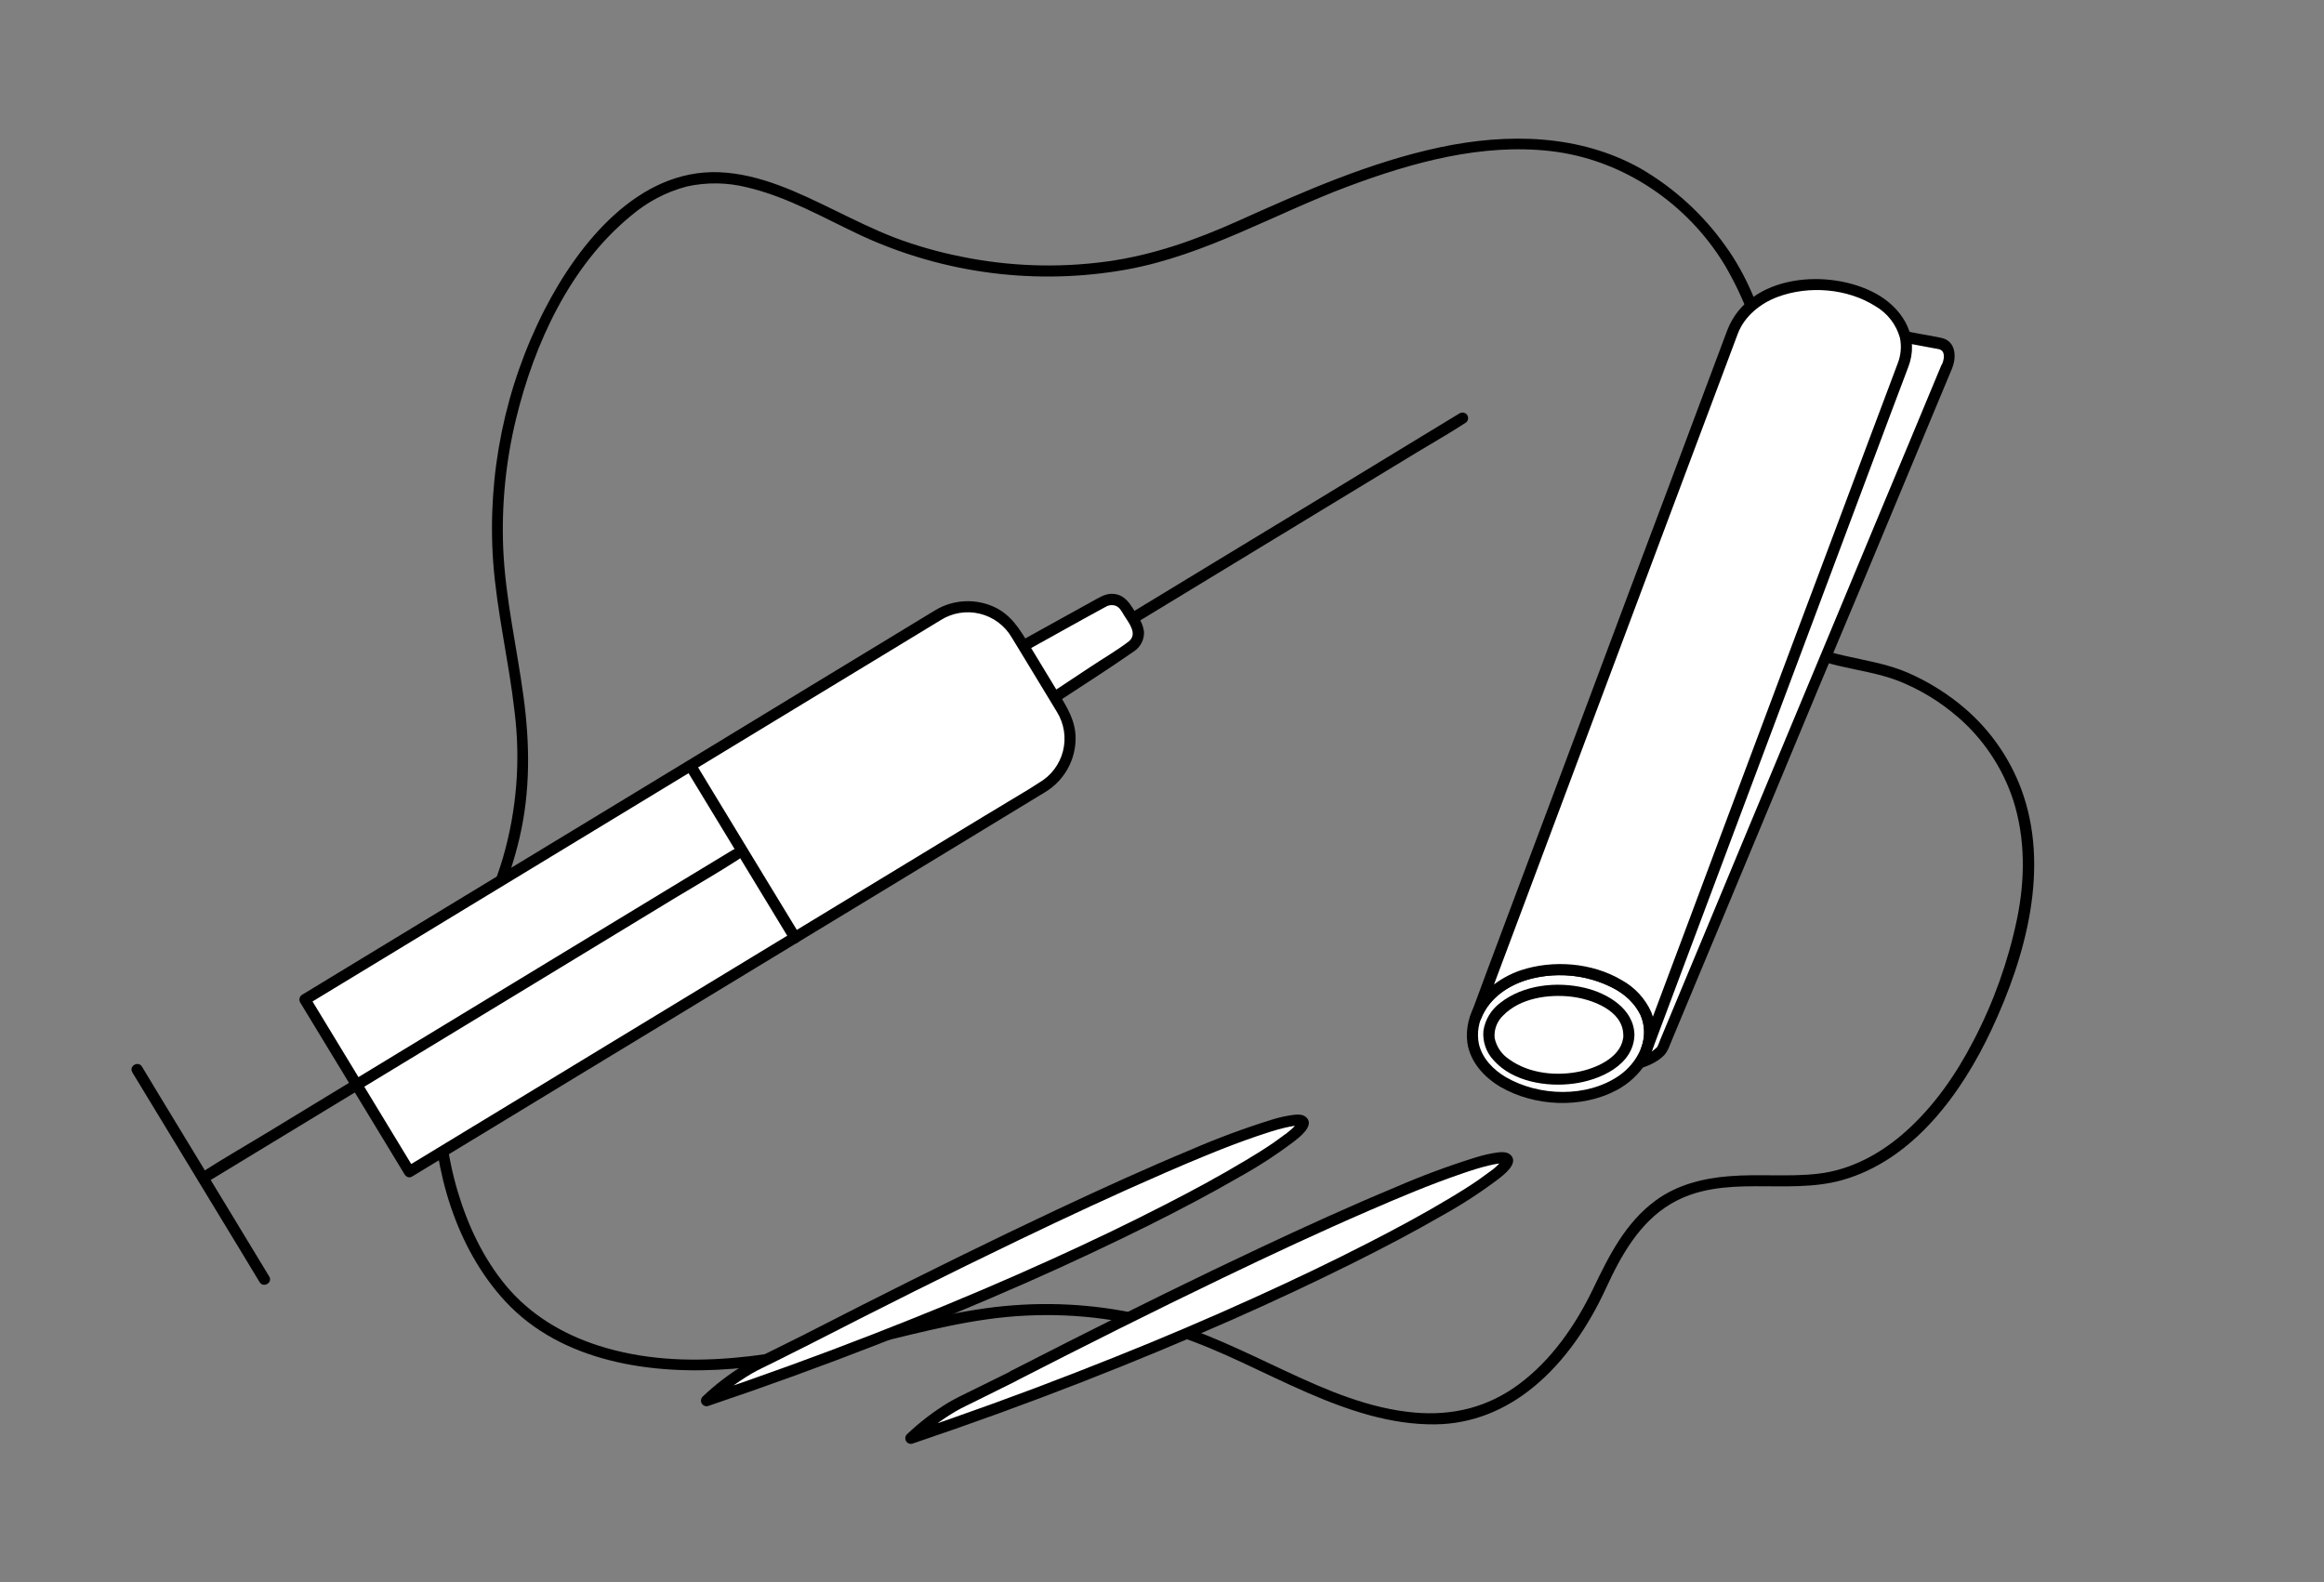 <svg width="141" height="96" viewBox="0 0 141 96" fill="none" xmlns="http://www.w3.org/2000/svg">
<rect x="0" y="0" width="141" height="96" fill="#808080" stroke="none"/>
<path d="M119.271 43.035C118.204 42.112 117.001 41.358 115.706 40.8C114.487 40.281 113.177 40.078 111.895 39.784C110.54 39.477 109.185 39.032 108.16 38.073C107.368 37.315 106.876 36.298 106.772 35.208C106.496 32.76 107.386 30.301 107.885 27.94C108.375 25.632 108.011 23.178 107.39 20.941C106.815 18.848 105.977 16.701 104.692 14.935C103.327 13.006 101.561 11.395 99.515 10.212C95.799 8.137 91.464 8.074 87.391 8.932C83.129 9.835 79.11 11.612 75.156 13.389C72.564 14.553 69.95 15.488 67.121 15.872C64.184 16.268 61.202 16.165 58.3 15.567C56.915 15.292 55.556 14.902 54.236 14.402C53.01 13.926 51.829 13.336 50.646 12.761C48.445 11.688 46.131 10.555 43.647 10.451C38.716 10.25 35.099 14.79 33.056 18.76C30.634 23.485 29.549 28.783 29.92 34.081C30.146 37.138 30.873 40.127 31.218 43.166C31.592 46.152 31.35 49.182 30.507 52.071C29.721 54.706 28.434 57.117 27.454 59.673C26.618 61.918 26.213 64.301 26.262 66.697C26.321 71.031 27.653 75.705 30.642 78.947C34.09 82.684 39.615 83.447 44.437 83.056C47.32 82.83 50.158 82.21 52.967 81.537C56.051 80.798 59.081 79.972 62.269 79.828C65.365 79.674 68.463 80.089 71.409 81.054C74.138 81.957 76.669 83.356 79.311 84.501C81.769 85.569 84.373 86.459 87.086 86.427C89.308 86.402 91.322 85.569 93.031 84.169C94.971 82.578 96.406 80.412 97.445 78.15C98.348 76.188 99.463 74.179 101.378 73.045C104.555 71.167 108.377 72.56 111.764 71.607C116.087 70.39 119.029 66.328 120.84 62.452C122.913 58.02 124.409 52.622 122.619 47.849C121.918 45.991 120.766 44.336 119.268 43.033C118.941 42.746 118.46 43.225 118.79 43.511C120.345 44.857 121.505 46.601 122.145 48.555C122.892 50.888 122.867 53.392 122.371 55.78C121.834 58.349 120.946 60.831 119.731 63.156C118.679 65.188 117.358 67.098 115.654 68.627C114.152 69.981 112.299 71 110.271 71.223C108.494 71.422 106.691 71.223 104.909 71.37C103.315 71.496 101.748 71.889 100.441 72.851C98.615 74.195 97.626 76.181 96.668 78.177C95.603 80.397 94.135 82.528 92.137 84.007C90.256 85.395 88.134 85.917 85.815 85.711C83.072 85.47 80.487 84.357 78.019 83.201C75.493 82.024 72.993 80.762 70.293 80.026C67.419 79.254 64.435 78.976 61.468 79.204C58.406 79.43 55.475 80.248 52.5 80.954C47.28 82.196 41.581 83.334 36.323 81.654C34.144 80.959 32.162 79.773 30.694 78.006C29.326 76.357 28.387 74.362 27.777 72.32C27.109 70.078 26.828 67.738 26.946 65.4C27.087 62.998 27.679 60.644 28.689 58.46C29.793 55.988 30.9 53.493 31.518 50.852C32.184 48.009 32.151 45.142 31.762 42.272C31.36 39.283 30.667 36.33 30.532 33.309C30.421 30.651 30.683 27.991 31.311 25.407C32.421 20.844 34.591 16.12 38.28 13.095C39.261 12.254 40.418 11.646 41.667 11.316C42.873 11.049 44.124 11.066 45.322 11.368C47.783 11.941 50 13.239 52.274 14.303C57.315 16.624 62.949 17.337 68.41 16.344C73.138 15.472 77.34 12.973 81.805 11.305C85.696 9.851 89.911 8.686 94.101 9.171C98.463 9.677 102.392 12.345 104.652 16.1C105.825 18.106 106.648 20.296 107.088 22.578C107.337 23.75 107.449 24.947 107.422 26.145C107.381 27.339 107.07 28.479 106.797 29.635C106.293 31.773 105.668 34.187 106.32 36.361C107.036 38.705 109.255 39.849 111.491 40.387C112.73 40.682 114.006 40.861 115.2 41.324C116.512 41.847 117.727 42.589 118.792 43.516C119.122 43.8 119.603 43.32 119.271 43.035Z" fill="black"/>
<path d="M118.101 22.273C118.256 21.991 118.306 21.663 118.241 21.347C118.217 21.222 118.156 21.106 118.066 21.015C117.977 20.924 117.862 20.861 117.737 20.835L115.146 20.349C115.018 20.333 114.887 20.342 114.763 20.378C114.639 20.413 114.523 20.473 114.423 20.555C114.176 20.742 113.989 20.997 113.884 21.288L98.181 63.382C97.989 63.892 98.097 64.38 98.425 64.572C98.466 64.597 98.51 64.616 98.556 64.628C98.98 64.759 100.588 64.177 100.865 63.615L118.101 22.273Z" fill="white"/>
<path d="M118.392 22.444C118.724 21.747 118.706 20.706 117.792 20.503C117.365 20.408 116.932 20.34 116.503 20.261C116.074 20.182 115.665 20.096 115.245 20.035C114.45 19.902 113.82 20.514 113.552 21.207C113.376 21.659 113.213 22.11 113.046 22.562L111.709 26.145L109.777 31.338L107.454 37.547L104.986 44.173L102.57 50.651L100.45 56.333L98.838 60.655L97.955 63.028C97.825 63.311 97.756 63.619 97.752 63.931C97.752 64.133 97.809 64.332 97.917 64.503C98.024 64.675 98.177 64.813 98.359 64.902C98.624 64.991 98.91 64.995 99.177 64.913C99.804 64.773 100.567 64.477 101.005 63.987C101.138 63.816 101.241 63.624 101.31 63.418L101.685 62.515L103.096 59.129L105.198 54.089L107.736 47.993L110.445 41.48L113.114 35.122L115.478 29.448L117.284 25.113L118.3 22.677L118.431 22.363C118.598 21.961 117.943 21.785 117.776 22.183L117.255 23.433L115.846 26.82L113.791 31.74L111.308 37.705L108.648 44.085L106.02 50.386L103.672 56.031L101.841 60.424L100.746 63.05C100.688 63.212 100.622 63.371 100.547 63.527C100.518 63.578 100.583 63.47 100.547 63.527C100.348 63.73 100.111 63.892 99.849 64.003C99.554 64.15 99.239 64.255 98.915 64.317C98.666 64.36 98.479 64.33 98.434 64.01C98.429 63.739 98.49 63.472 98.612 63.231L98.942 62.348L100.184 59.013L102.024 54.082L104.254 48.104L106.675 41.608L109.07 35.187L111.22 29.425L112.929 24.84L113.976 22.031C114.048 21.841 114.116 21.647 114.191 21.458C114.263 21.257 114.382 21.076 114.536 20.929C114.913 20.586 115.288 20.749 115.746 20.835L117.277 21.121C117.399 21.144 117.523 21.16 117.643 21.189C118.061 21.295 117.952 21.839 117.812 22.131C117.629 22.494 118.207 22.837 118.392 22.444Z" fill="black"/>
<path d="M91.196 65.656C89.586 64.703 88.965 63.226 89.534 61.705C89.785 61.039 90.484 59.824 92.361 59.192C93.571 58.804 94.86 58.731 96.106 58.98C96.851 59.116 97.567 59.38 98.222 59.758C99.832 60.709 100.453 62.186 99.884 63.71C99.633 64.376 98.933 65.59 97.059 66.222C95.849 66.609 94.56 66.681 93.314 66.432C92.569 66.296 91.853 66.033 91.196 65.656ZM98.834 62.788C98.834 64.276 96.93 65.482 94.582 65.482C92.234 65.482 90.331 64.276 90.331 62.788C90.331 61.301 92.234 60.095 94.582 60.095C96.93 60.095 98.834 61.301 98.834 62.788Z" fill="white"/>
<path d="M91.367 65.362C90.604 64.911 89.933 64.233 89.726 63.346C89.591 62.679 89.706 61.986 90.049 61.398C90.922 59.817 92.832 59.192 94.541 59.176C95.647 59.154 96.742 59.394 97.736 59.878C98.526 60.278 99.285 60.892 99.597 61.748C100.089 63.102 99.33 64.511 98.215 65.279C96.266 66.615 93.372 66.525 91.367 65.362C91.29 65.321 91.199 65.311 91.115 65.335C91.031 65.359 90.959 65.415 90.915 65.49C90.87 65.566 90.857 65.656 90.878 65.741C90.899 65.826 90.952 65.9 91.026 65.947C93.097 67.148 95.941 67.281 98.073 66.155C99.533 65.383 100.649 63.813 100.387 62.104C100.035 59.808 97.413 58.733 95.377 58.537C93.284 58.332 90.873 58.946 89.638 60.772C89.132 61.501 88.914 62.392 89.026 63.272C89.2 64.448 90.037 65.353 91.026 65.947C91.399 66.173 91.74 65.588 91.367 65.362Z" fill="black"/>
<path d="M98.495 62.788C98.472 64.066 97.002 64.753 95.937 64.996C94.505 65.324 92.776 65.161 91.566 64.278C91.34 64.131 91.146 63.941 90.994 63.719C90.842 63.496 90.736 63.246 90.681 62.983C90.658 62.728 90.694 62.471 90.786 62.232C90.878 61.993 91.023 61.779 91.211 61.605C92.236 60.562 93.936 60.316 95.325 60.476C96.544 60.616 98.468 61.296 98.486 62.791C98.486 63.226 99.163 63.226 99.163 62.791C99.136 61.21 97.524 60.266 96.151 59.941C94.46 59.539 92.428 59.749 91.033 60.844C90.478 61.252 90.107 61.862 90.001 62.542C89.971 62.871 90.012 63.202 90.121 63.514C90.23 63.825 90.405 64.11 90.633 64.349C91.785 65.635 93.821 65.967 95.451 65.755C97.032 65.554 99.129 64.644 99.163 62.782C99.179 62.353 98.502 62.353 98.495 62.788Z" fill="black"/>
<path d="M92.361 59.192C93.571 58.804 94.86 58.731 96.106 58.98C96.851 59.116 97.566 59.38 98.222 59.758C99.832 60.709 100.452 62.185 99.883 63.709L115.462 22.142C116.033 20.62 115.412 19.144 113.8 18.193C113.145 17.814 112.429 17.551 111.685 17.414C110.438 17.166 109.149 17.239 107.939 17.626C106.063 18.259 105.363 19.471 105.115 20.139L89.536 61.705C89.784 61.039 90.484 59.831 92.361 59.192Z" fill="white"/>
<path d="M92.451 59.519C93.343 59.227 94.284 59.117 95.219 59.194C96.154 59.272 97.065 59.536 97.896 59.971C98.602 60.323 99.175 60.893 99.531 61.596C99.669 61.916 99.742 62.261 99.747 62.61C99.751 62.959 99.686 63.305 99.556 63.628C99.407 64.039 100.059 64.211 100.211 63.809L100.696 62.508L101.996 59.036L103.911 53.929L106.2 47.819L108.65 41.283L111.041 34.901L113.154 29.256L114.775 24.928L115.678 22.535C115.748 22.347 115.825 22.162 115.879 21.968C116.378 20.214 115.326 18.647 113.818 17.818C110.996 16.267 106.142 16.615 104.81 20.004C104.638 20.439 104.482 20.88 104.317 21.316L103.021 24.774L101.123 29.843L98.822 35.957L96.372 42.505L93.979 48.894L91.859 54.538L90.236 58.871L89.333 61.305L89.218 61.617C89.064 62.025 89.716 62.199 89.87 61.797C90.297 60.684 91.338 59.907 92.46 59.521C92.868 59.379 92.686 58.724 92.279 58.869C90.924 59.339 89.741 60.244 89.218 61.617L89.87 61.797L90.346 60.526L91.631 57.096L93.512 52.078L95.77 46.042L98.188 39.588L100.567 33.234L102.687 27.576L104.333 23.189L105.288 20.64C105.338 20.505 105.388 20.369 105.44 20.236C105.839 19.193 106.794 18.412 107.846 18.019C109.727 17.315 112.075 17.491 113.791 18.584C114.515 19.005 115.047 19.693 115.272 20.5C115.379 21.023 115.33 21.565 115.132 22.061C114.954 22.548 114.769 23.031 114.586 23.517L113.242 27.093L111.326 32.209L109.05 38.271L106.62 44.762L104.252 51.084L102.164 56.67L100.565 60.937L99.673 63.314L99.556 63.626L100.211 63.807C100.505 63.03 100.494 62.171 100.181 61.402C99.808 60.583 99.181 59.906 98.393 59.472C96.598 58.41 94.239 58.225 92.27 58.873C91.859 59.002 92.035 59.654 92.451 59.519Z" fill="black"/>
<path d="M49.088 81.205C98.533 55.848 79.92 72.499 42.863 84.982C43.869 84.01 45.024 83.205 46.284 82.598L49.088 81.205Z" fill="white"/>
<path d="M49.258 81.505C53.398 79.381 57.557 77.294 61.75 75.278C64.703 73.858 67.674 72.47 70.684 71.165C72.524 70.365 74.38 69.584 76.279 68.934C76.825 68.747 77.378 68.566 77.943 68.43C78.128 68.388 78.313 68.349 78.5 68.32C78.539 68.32 78.396 68.331 78.48 68.32H78.536C78.57 68.32 78.602 68.32 78.636 68.32C78.67 68.32 78.751 68.32 78.807 68.32C78.864 68.32 78.715 68.293 78.787 68.32C78.808 68.323 78.828 68.328 78.848 68.333C78.907 68.361 78.755 68.284 78.812 68.32C78.868 68.356 78.742 68.254 78.785 68.297C78.763 68.277 78.746 68.252 78.735 68.224C78.724 68.197 78.719 68.167 78.722 68.137C78.722 68.232 78.742 68.026 78.722 68.137C78.71 68.189 78.782 68.047 78.722 68.114C78.708 68.13 78.699 68.153 78.685 68.171L78.642 68.234C78.701 68.148 78.672 68.198 78.642 68.234C78.541 68.343 78.435 68.449 78.322 68.548C78.252 68.609 78.18 68.668 78.107 68.726L77.992 68.819H77.981L77.904 68.875C77.701 69.029 77.493 69.176 77.283 69.327C76.737 69.702 76.172 70.052 75.603 70.392C73.985 71.366 72.319 72.26 70.636 73.122C68.379 74.283 66.073 75.38 63.757 76.432C60.957 77.701 58.132 78.905 55.279 80.044C52.008 81.357 48.709 82.597 45.381 83.763C44.514 84.064 43.646 84.365 42.778 84.666L43.108 85.233C43.862 84.515 44.695 83.885 45.591 83.354C46.022 83.104 46.476 82.903 46.923 82.677L49.258 81.505C49.648 81.311 49.307 80.726 48.917 80.921L46.535 82.103C46.072 82.329 45.6 82.555 45.153 82.815C44.244 83.368 43.396 84.016 42.624 84.75C42.573 84.803 42.541 84.872 42.532 84.945C42.523 85.019 42.538 85.093 42.575 85.157C42.613 85.221 42.67 85.272 42.738 85.3C42.806 85.329 42.882 85.335 42.954 85.316C46.449 84.138 49.916 82.878 53.353 81.537C56.379 80.354 59.379 79.107 62.353 77.796C64.836 76.698 67.295 75.546 69.729 74.337C71.571 73.416 73.398 72.458 75.179 71.427C76.327 70.792 77.428 70.078 78.475 69.288C78.819 69.02 79.776 68.315 79.261 67.805C79.062 67.604 78.74 67.618 78.48 67.647C78.026 67.707 77.579 67.807 77.143 67.945C75.49 68.46 73.866 69.063 72.278 69.751C69.526 70.896 66.814 72.133 64.118 73.4C60.169 75.258 56.257 77.191 52.364 79.159C51.213 79.742 50.064 80.327 48.917 80.916C48.529 81.112 48.872 81.697 49.258 81.505Z" fill="black"/>
<path d="M61.483 83.499C110.928 58.142 92.315 74.793 55.259 87.276C56.264 86.303 57.42 85.498 58.682 84.892L61.483 83.499Z" fill="white"/>
<path d="M61.655 83.79C65.793 81.668 69.952 79.582 74.145 77.565C77.098 76.145 80.069 74.754 83.079 73.452C84.919 72.653 86.775 71.871 88.674 71.221C89.22 71.031 89.773 70.853 90.338 70.718C90.523 70.672 90.708 70.636 90.895 70.607C90.934 70.607 90.791 70.607 90.875 70.607H90.931H91.031C91.089 70.607 91.146 70.607 91.202 70.607C91.259 70.607 91.11 70.58 91.184 70.607C91.204 70.611 91.224 70.617 91.243 70.623C91.302 70.648 91.15 70.573 91.209 70.609C91.268 70.645 91.137 70.544 91.18 70.584C91.158 70.564 91.141 70.539 91.13 70.511C91.119 70.484 91.115 70.454 91.117 70.424C91.117 70.521 91.139 70.316 91.117 70.424C91.105 70.478 91.177 70.336 91.117 70.401C91.103 70.42 91.094 70.442 91.08 70.46C91.067 70.478 91.051 70.501 91.037 70.523C91.096 70.435 91.067 70.487 91.037 70.523C90.936 70.634 90.829 70.74 90.717 70.84C90.647 70.9 90.575 70.959 90.491 71.018L90.376 71.108C90.347 71.131 90.439 71.061 90.365 71.108L90.288 71.167C90.085 71.318 89.877 71.465 89.667 71.618C89.121 71.991 88.556 72.343 87.987 72.684C86.368 73.657 84.702 74.551 83.02 75.412C80.762 76.574 78.457 77.669 76.141 78.721C73.341 79.992 70.515 81.196 67.663 82.334C64.391 83.649 61.09 84.89 57.76 86.055C56.893 86.356 56.026 86.657 55.157 86.958L55.487 87.524C56.242 86.807 57.075 86.176 57.97 85.644C58.401 85.393 58.855 85.192 59.302 84.966L61.648 83.801C62.036 83.607 61.696 83.025 61.305 83.217L58.928 84.388C58.465 84.614 57.993 84.84 57.546 85.102C56.636 85.654 55.788 86.303 55.017 87.037C54.967 87.09 54.935 87.159 54.927 87.232C54.919 87.305 54.934 87.379 54.971 87.442C55.008 87.505 55.065 87.555 55.133 87.584C55.2 87.612 55.275 87.619 55.347 87.601C58.842 86.423 62.308 85.163 65.746 83.822C68.771 82.64 71.771 81.394 74.745 80.083C77.229 78.983 79.692 77.836 82.121 76.622C83.964 75.703 85.79 74.745 87.574 73.714C88.72 73.076 89.822 72.36 90.87 71.571C91.214 71.302 92.171 70.598 91.656 70.085C91.457 69.887 91.135 69.898 90.875 69.927C90.422 69.989 89.974 70.09 89.538 70.228C87.885 70.741 86.261 71.344 84.673 72.034C81.921 73.179 79.209 74.416 76.513 75.682C72.564 77.538 68.652 79.471 64.759 81.44C63.608 82.022 62.459 82.608 61.312 83.196C60.923 83.404 61.267 83.989 61.655 83.79Z" fill="black"/>
<path d="M88.556 25.079L86.215 26.502L80.602 29.918L73.802 34.045L67.943 37.603C66.994 38.179 66.017 38.732 65.087 39.337L65.048 39.362C64.974 39.409 64.921 39.483 64.9 39.568C64.879 39.653 64.892 39.743 64.937 39.819C64.981 39.894 65.053 39.95 65.137 39.974C65.222 39.998 65.312 39.988 65.389 39.947L67.731 38.524L73.355 35.108L80.15 30.979L86.009 27.423C86.96 26.847 87.935 26.294 88.865 25.689L88.906 25.664C88.984 25.619 89.04 25.544 89.062 25.457C89.085 25.37 89.072 25.278 89.027 25.2C88.981 25.122 88.907 25.066 88.82 25.044C88.733 25.021 88.64 25.034 88.563 25.079H88.556Z" fill="black"/>
<path d="M63.669 42.516L61.773 39.375L66.965 36.497C67.189 36.373 67.453 36.341 67.7 36.407C67.947 36.472 68.159 36.631 68.293 36.849L68.925 37.892C69.058 38.111 69.101 38.372 69.045 38.622C68.989 38.872 68.838 39.09 68.625 39.231L63.669 42.516Z" fill="white"/>
<path d="M63.971 42.344L62.064 39.204L61.944 39.667C63.651 38.721 65.353 37.761 67.069 36.829C67.154 36.774 67.25 36.739 67.35 36.724C67.45 36.709 67.552 36.716 67.649 36.743C67.934 36.835 68.051 37.097 68.196 37.334C68.476 37.786 69.067 38.477 68.458 38.94C67.733 39.49 66.927 39.953 66.171 40.457L63.509 42.22C63.145 42.459 63.484 43.047 63.85 42.805C65.498 41.712 67.178 40.653 68.801 39.522C68.998 39.392 69.157 39.214 69.264 39.003C69.37 38.793 69.42 38.559 69.408 38.323C69.363 37.99 69.233 37.673 69.031 37.404C68.645 36.768 68.286 36.005 67.41 36.032C66.99 36.047 66.633 36.294 66.281 36.483L64.647 37.386L61.605 39.071C61.529 39.117 61.473 39.192 61.45 39.278C61.428 39.365 61.439 39.458 61.483 39.536L63.391 42.674C63.442 42.736 63.513 42.777 63.591 42.792C63.67 42.806 63.751 42.793 63.82 42.753C63.889 42.714 63.943 42.651 63.97 42.576C63.998 42.502 63.998 42.419 63.971 42.344Z" fill="black"/>
<path d="M24.836 71.095L18.498 60.655L56.941 37.312C57.326 37.078 57.752 36.922 58.197 36.854C58.642 36.785 59.096 36.805 59.533 36.912C59.971 37.019 60.382 37.211 60.745 37.477C61.108 37.743 61.415 38.078 61.648 38.463L64.43 43.046C64.902 43.823 65.045 44.755 64.83 45.638C64.614 46.521 64.057 47.282 63.281 47.754L24.836 71.095Z" fill="white"/>
<path d="M25.129 70.925L22.982 67.387L19.575 61.777L18.789 60.483L18.667 60.946L19.932 60.178L23.346 58.106L28.285 55.105L34.174 51.531L40.414 47.743L46.438 44.085L51.604 40.949L55.342 38.68L57.061 37.635C57.41 37.412 57.801 37.262 58.209 37.194C58.618 37.126 59.036 37.14 59.439 37.237C59.842 37.334 60.221 37.51 60.554 37.757C60.887 38.003 61.167 38.314 61.377 38.671C61.549 38.949 61.718 39.229 61.888 39.509L63.653 42.419C63.811 42.678 63.972 42.936 64.125 43.198C64.342 43.548 64.486 43.939 64.55 44.346C64.613 44.754 64.594 45.17 64.494 45.57C64.394 45.97 64.214 46.345 63.966 46.675C63.718 47.004 63.407 47.281 63.05 47.487L62.461 47.864L59.605 49.585L55.053 52.349L49.38 55.794L43.182 59.557L37.028 63.294L31.564 66.615L27.346 69.175L24.973 70.616L24.666 70.803C24.294 71.029 24.635 71.614 25.007 71.388L26.299 70.602L29.767 68.498L34.77 65.457L40.723 61.845L47.045 58.006L53.087 54.34L58.223 51.22L61.863 49.005C62.384 48.689 62.906 48.377 63.425 48.056C63.985 47.715 64.448 47.236 64.769 46.664C65.09 46.092 65.259 45.447 65.258 44.792C65.258 43.712 64.717 42.879 64.184 41.999L62.405 39.064C61.865 38.174 61.344 37.316 60.357 36.847C59.786 36.577 59.158 36.453 58.528 36.484C57.898 36.515 57.286 36.701 56.745 37.025C56.577 37.124 56.41 37.228 56.243 37.33L53.534 38.976L49.019 41.717L43.349 45.169L37.091 48.969L30.875 52.741L25.337 56.103L21.058 58.702L18.64 60.172L18.326 60.361C18.252 60.407 18.198 60.479 18.176 60.563C18.153 60.647 18.163 60.736 18.204 60.813L20.352 64.351L23.759 69.961L24.544 71.255C24.77 71.639 25.357 71.298 25.129 70.925Z" fill="black"/>
<path d="M12.499 71.772L15.732 69.808L23.447 65.123L32.772 59.463L40.865 54.545C42.168 53.755 43.496 52.996 44.774 52.172L44.828 52.138C44.902 52.092 44.955 52.018 44.976 51.932C44.997 51.847 44.984 51.757 44.939 51.682C44.895 51.606 44.823 51.55 44.739 51.526C44.655 51.502 44.564 51.512 44.487 51.554L41.258 53.509L33.544 58.191L24.219 63.854L16.12 68.78C14.818 69.571 13.49 70.329 12.212 71.153L12.158 71.187C12.084 71.234 12.031 71.308 12.01 71.393C11.989 71.478 12.002 71.568 12.047 71.644C12.091 71.72 12.163 71.775 12.247 71.799C12.331 71.823 12.422 71.813 12.499 71.772Z" fill="black"/>
<path d="M48.524 56.719L46.433 53.283L43.098 47.792L42.331 46.526C42.105 46.153 41.518 46.494 41.746 46.869L43.837 50.312L47.171 55.803L47.939 57.069C47.985 57.147 48.059 57.203 48.146 57.226C48.233 57.249 48.325 57.236 48.403 57.19C48.481 57.145 48.537 57.07 48.559 56.983C48.582 56.896 48.569 56.804 48.524 56.726V56.719Z" fill="black"/>
<path d="M8.029 65.071L10.652 69.392L14.795 76.217L15.75 77.798C15.976 78.17 16.563 77.832 16.335 77.457L13.711 73.127L9.566 66.301L8.614 64.721C8.388 64.348 7.801 64.689 8.029 65.062V65.071Z" fill="black"/>
</svg>
